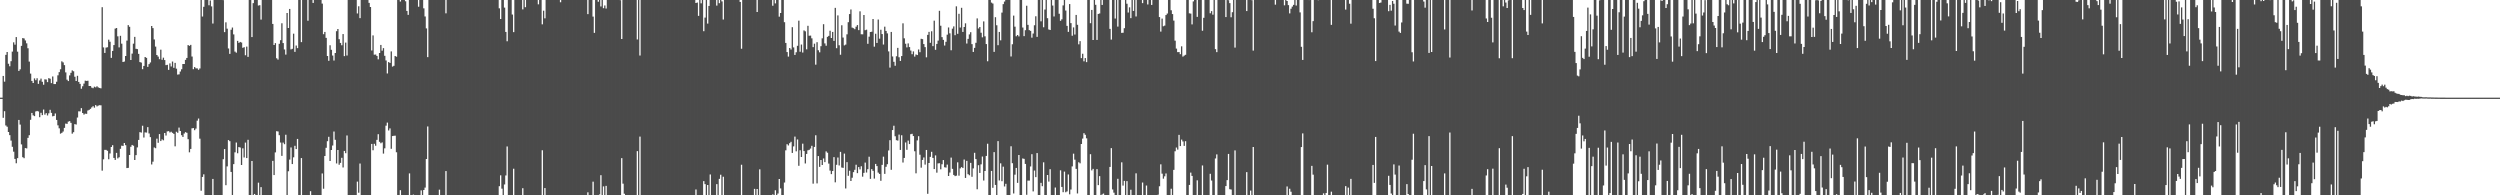 <?xml version="1.0" encoding="UTF-8"?>
<svg xmlns="http://www.w3.org/2000/svg" width="1920" height="150">
  <path d="M0 75.000h1v1.000H0zM1 75.000h1v1.000H1zM2 58.321h1v32.144H2zM3 62.700h1v22.698H3zM4 42.142h1v54.199H4zM5 39.915h1v57.420H5zM6 48.969h1v52.419H6zM7 50.871h1v52.934H7zM8 47.021h1v60.954H8zM9 39.647h1v73.116H9zM10 32.499h1v83.977H10zM11 34.312h1v87.744H11zM12 28.445h1v96.954H12zM13 39.702h1v81.720H13zM14 54.462h1v37.635H14zM15 53.252h1v42.423H15zM16 35.229h1v75.682H16zM17 29.233h1v91.514H17zM18 29.530h1v91.965H18zM19 31.080h1v82.615H19zM20 33.289h1v80.667H20zM21 37.045h1v68.827H21zM22 47.314h1v56.522H22zM23 56.550h1v35.468H23zM24 62.180h1v24.534H24zM25 63.744h1v24.829H25zM26 60.205h1v28.967H26zM27 61.610h1v23.998H27zM28 60.127h1v25.092H28zM29 64.405h1v21.210H29zM30 61.807h1v28.205H30zM31 60.377h1v26.271H31zM32 62.801h1v25.614H32zM33 65.092h1v19.016H33zM34 60.924h1v27.136H34zM35 61.059h1v25.816H35zM36 63.103h1v25.550H36zM37 60.027h1v26.990H37zM38 60.484h1v23.820H38zM39 63.837h1v22.861H39zM40 58.727h1v30.613H40zM41 64.538h1v24.495H41zM42 64.570h1v22.559H42zM43 62.787h1v29.299H43zM44 57.875h1v38.374H44zM45 55.421h1v43.163H45zM46 53.194h1v49.466H46zM47 47.099h1v54.934H47zM48 47.935h1v53.073H48zM49 50.027h1v48.193H49zM50 55.577h1v39.326H50zM51 61.160h1v33.959H51zM52 62.238h1v31.146H52zM53 57.916h1v35.099H53zM54 55.932h1v38.420H54zM55 54.057h1v48.596H55zM56 54.753h1v46.779H56zM57 58.955h1v36.374H57zM58 62.212h1v33.405H58zM59 58.216h1v32.050H59zM60 62.924h1v22.584H60zM61 64.403h1v21.167H61zM62 68.170h1v14.877H62zM63 66.273h1v20.506H63zM64 64.201h1v23.797H64zM65 61.963h1v25.328H65zM66 62.151h1v25.307H66zM67 61.981h1v22.909H67zM68 66.062h1v18.304H68zM69 66.042h1v17.548H69zM70 67.282h1v15.193H70zM71 67.722h1v13.815H71zM72 66.586h1v16.102H72zM73 67.092h1v13.612H73zM74 66.266h1v15.452H74zM75 67.147h1v13.969H75zM76 67.532h1v13.245H76zM77 67.841h1v13.060H77zM78 5.507h1v125.576H78zM79 36.392h1v85.989H79zM80 40.638h1v74.467H80zM81 36.571h1v78.518H81zM82 36.305h1v79.530H82zM83 30.466h1v91.850H83zM84 32.062h1v85.812H84zM85 44.449h1v68.472H85zM86 39.127h1v72.372H86zM87 34.612h1v86.659H87zM88 21.980h1v100.873H88zM89 21.508h1v95.876H89zM90 27.917h1v93.711H90zM91 36.422h1v84.380H91zM92 27.475h1v86.792H92zM93 33.522h1v78.339H93zM94 47.630h1v64.449H94zM95 47.271h1v62.533H95zM96 42.989h1v68.541H96zM97 31.167h1v97.904H97zM98 19.311h1v109.630H98zM99 20.565h1v98.474H99zM100 46.078h1v66.648H100zM101 41.151h1v70.141H101zM102 33.520h1v78.385H102zM103 28.308h1v94.563H103zM104 37.493h1v81.651H104zM105 37.736h1v75.483H105zM106 41.370h1v66.115H106zM107 47.658h1v53.844H107zM108 48.093h1v53.748H108zM109 53.126h1v43.446H109zM110 50.617h1v55.025H110zM111 43.783h1v57.877H111zM112 44.449h1v57.376H112zM113 51.368h1v46.291H113zM114 49.276h1v53.201H114zM115 47.962h1v57.339H115zM116 19.984h1v106.304H116zM117 21.616h1v102.523H117zM118 30.309h1v82.947H118zM119 35.786h1v78.044H119zM120 42.254h1v64.233H120zM121 43.446h1v66.234H121zM122 45.465h1v57.479H122zM123 38.143h1v70.216H123zM124 45.937h1v61.109H124zM125 44.300h1v63.460H125zM126 46.156h1v55.994H126zM127 50.031h1v54.034H127zM128 49.789h1v51.137H128zM129 53.671h1v47.031H129zM130 48.667h1v53.057H130zM131 51.029h1v50.155H131zM132 47.239h1v54.797H132zM133 52.052h1v50.752H133zM134 48.273h1v64.087H134zM135 52.725h1v48.425H135zM136 57.305h1v44.678H136zM137 57.108h1v40.908H137zM138 54.943h1v45.662H138zM139 53.201h1v50.624H139zM140 49.162h1v56.017H140zM141 49.141h1v53.412H141zM142 45.994h1v55.506H142zM143 44.499h1v57.509H143zM144 34.614h1v72.311H144zM145 35.229h1v81.743H145zM146 34.460h1v79.935H146zM147 43.396h1v55.165H147zM148 53.160h1v45.195H148zM149 51.489h1v48.486H149zM150 52.501h1v46.252H150zM151 52.522h1v40.144H151zM152 53.629h1v37.420H152zM153 52.599h1v53.899H153zM154 0.000h1v146.507H154zM155 12.701h1v123.205H155zM156 5.223h1v128.684H156zM157 0.000h1v149.998H157zM158 0.000h1v149.998H158zM159 0.000h1v149.998H159zM160 4.033h1v145.965H160zM161 0.348h1v149.650H161zM162 4.930h1v145.068H162zM163 18.098h1v119.298H163zM164 0.000h1v149.998H164zM165 0.000h1v149.998H165zM166 0.000h1v149.998H166zM167 0.000h1v149.998H167zM168 0.000h1v149.998H168zM169 0.000h1v149.998H169zM170 0.000h1v149.998H170zM171 0.080h1v122.173H171zM172 24.696h1v89.779H172zM173 17.173h1v125.084H173zM174 22.014h1v105.757H174zM175 37.241h1v70.322H175zM176 41.348h1v67.108H176zM177 22.822h1v109.216H177zM178 21.167h1v128.831H178zM179 26.427h1v99.619H179zM180 39.610h1v77.380H180zM181 40.448h1v69.031H181zM182 31.371h1v86.353H182zM183 32.899h1v80.070H183zM184 32.192h1v81.123H184zM185 32.682h1v94.061H185zM186 36.731h1v77.163H186zM187 36.266h1v84.675H187zM188 42.464h1v67.051H188zM189 35.772h1v85.632H189zM190 43.664h1v63.680H190zM191 0.000h1v149.998H191zM192 0.000h1v149.998H192zM193 28.477h1v95.151H193zM194 2.428h1v147.569H194zM195 0.000h1v148.947H195zM196 0.000h1v149.998H196zM197 0.000h1v149.998H197zM198 4.271h1v136.002H198zM199 4.003h1v145.995H199zM200 15.044h1v128.680H200zM201 0.000h1v149.998H201zM202 0.000h1v149.998H202zM203 0.000h1v149.998H203zM204 0.000h1v149.998H204zM205 0.000h1v149.998H205zM206 0.000h1v149.998H206zM207 0.000h1v149.998H207zM208 0.000h1v149.998H208zM209 18.391h1v105.137H209zM210 34.561h1v99.911H210zM211 33.128h1v83.933H211zM212 44.758h1v56.017H212zM213 45.786h1v55.190H213zM214 33.625h1v70.205H214zM215 30.890h1v78.582H215zM216 17.844h1v101.878H216zM217 33.053h1v76.467H217zM218 37.992h1v72.741H218zM219 41.924h1v61.530H219zM220 9.959h1v140.039H220zM221 21.487h1v110.053H221zM222 6.862h1v115.695H222zM223 37.958h1v75.291H223zM224 37.470h1v88.554H224zM225 25.873h1v94.947H225zM226 39.846h1v72.116H226zM227 34.957h1v79.502H227zM228 36.980h1v69.701H228zM229 0.000h1v149.998H229zM230 0.000h1v149.998H230zM231 32.346h1v89.028H231zM232 0.000h1v149.998H232zM233 0.000h1v149.998H233zM234 0.000h1v149.998H234zM235 0.000h1v149.998H235zM236 15.914h1v134.084H236zM237 0.000h1v149.998H237zM238 0.000h1v146.860H238zM239 0.000h1v149.998H239zM240 2.254h1v147.743H240zM241 0.000h1v149.998H241zM242 0.000h1v149.998H242zM243 0.000h1v149.998H243zM244 0.000h1v149.998H244zM245 0.000h1v149.998H245zM246 0.000h1v149.998H246zM247 2.753h1v130.456H247zM248 26.255h1v118.682H248zM249 24.534h1v95.258H249zM250 29.105h1v84.421H250zM251 42.991h1v65.449H251zM252 46.680h1v58.358H252zM253 34.753h1v88.875H253zM254 38.264h1v76.934H254zM255 42.648h1v69.131H255zM256 46.484h1v54.540H256zM257 40.718h1v66.662H257zM258 23.962h1v101.578H258zM259 22.295h1v92.885H259zM260 30.093h1v96.403H260zM261 32.950h1v92.111H261zM262 34.744h1v86.428H262zM263 26.166h1v102.470H263zM264 43.124h1v72.803H264zM265 32.726h1v84.956H265zM266 42.641h1v61.411H266zM267 0.000h1v149.998H267zM268 0.000h1v149.998H268zM269 0.000h1v149.998H269zM270 0.000h1v149.998H270zM271 0.000h1v149.998H271zM272 0.000h1v149.998H272zM273 0.000h1v149.998H273zM274 10.339h1v129.140H274zM275 4.823h1v143.204H275zM276 13.934h1v111.662H276zM277 0.000h1v149.998H277zM278 0.000h1v149.998H278zM279 0.000h1v149.998H279zM280 0.000h1v149.998H280zM281 0.000h1v149.998H281zM282 0.000h1v149.998H282zM283 2.195h1v147.803H283zM284 5.379h1v144.619H284zM285 38.734h1v71.809H285zM286 27.200h1v88.186H286zM287 41.965h1v68.461H287zM288 41.888h1v70.054H288zM289 42.950h1v64.476H289zM290 45.591h1v57.486H290zM291 40.684h1v68.214H291zM292 34.531h1v75.508H292zM293 38.931h1v70.448H293zM294 36.946h1v81.001H294zM295 42.863h1v71.036H295zM296 46.433h1v50.068H296zM297 56.415h1v37.738H297zM298 47.685h1v52.501H298zM299 48.356h1v50.256H299zM300 39.462h1v74.837H300zM301 51.132h1v53.343H301zM302 50.544h1v53.753H302zM303 43.007h1v61.196H303zM304 43.554h1v73.368H304zM305 0.000h1v149.998H305zM306 0.000h1v149.998H306zM307 1.179h1v144.882H307zM308 0.000h1v149.998H308zM309 0.000h1v149.998H309zM310 0.000h1v149.998H310zM311 0.961h1v149.036H311zM312 8.393h1v141.605H312zM313 11.396h1v138.602H313zM314 0.000h1v133.161H314zM315 0.000h1v149.998H315zM316 0.000h1v149.998H316zM317 0.000h1v149.458H317zM318 0.000h1v149.998H318zM319 0.000h1v149.998H319zM320 0.000h1v149.998H320zM321 5.196h1v144.802H321zM322 0.000h1v149.998H322zM323 0.000h1v146.217H323zM324 0.000h1v149.998H324zM325 6.402h1v139.499H325zM326 12.659h1v131.394H326zM327 21.817h1v100.312H327zM328 43.886h1v53.252H328zM329 0.000h1v149.998H329zM330 0.000h1v149.998H330zM331 0.000h1v149.998H331zM332 0.000h1v149.998H332zM333 0.000h1v149.998H333zM334 0.000h1v149.998H334zM335 0.000h1v149.998H335zM336 0.000h1v149.998H336zM337 0.000h1v145.674H337zM338 0.000h1v149.998H338zM339 0.000h1v149.998H339zM340 0.000h1v149.998H340zM341 0.000h1v149.998H341zM342 10.224h1v121.168H342zM343 0.000h1v149.998H343zM344 0.000h1v149.998H344zM345 0.000h1v149.998H345zM346 0.000h1v149.998H346zM347 0.000h1v149.998H347zM348 0.000h1v149.998H348zM349 0.000h1v149.998H349zM350 0.000h1v149.998H350zM351 0.000h1v149.998H351zM352 0.000h1v149.998H352zM353 0.000h1v149.998H353zM354 0.000h1v149.998H354zM355 0.000h1v149.998H355zM356 0.000h1v149.998H356zM357 0.000h1v149.998H357zM358 0.000h1v149.998H358zM359 0.000h1v149.998H359zM360 0.000h1v149.998H360zM361 0.000h1v149.998H361zM362 0.000h1v149.998H362zM363 0.000h1v149.998H363zM364 0.000h1v149.998H364zM365 0.000h1v149.998H365zM366 0.000h1v149.998H366zM367 0.000h1v149.998H367zM368 0.000h1v149.998H368zM369 0.000h1v149.998H369zM370 0.000h1v149.998H370zM371 0.000h1v149.998H371zM372 0.000h1v149.998H372zM373 0.000h1v149.998H373zM374 0.000h1v149.998H374zM375 0.000h1v149.998H375zM376 0.000h1v149.998H376zM377 0.000h1v149.998H377zM378 0.000h1v149.998H378zM379 0.000h1v149.998H379zM380 0.000h1v149.998H380zM381 0.000h1v149.998H381zM382 0.000h1v149.998H382zM383 6.404h1v136.613H383zM384 14.568h1v120.110H384zM385 0.000h1v144.917H385zM386 0.000h1v149.998H386zM387 5.857h1v135.789H387zM388 24.538h1v110.218H388zM389 31.675h1v80.820H389zM390 0.000h1v149.998H390zM391 0.000h1v149.998H391zM392 0.000h1v149.998H392zM393 11.158h1v138.840H393zM394 24.662h1v104.949H394zM395 0.000h1v149.998H395zM396 0.000h1v149.998H396zM397 0.000h1v149.998H397zM398 0.000h1v149.998H398zM399 0.000h1v149.998H399zM400 0.000h1v149.998H400zM401 7.210h1v137.350H401zM402 0.000h1v149.998H402zM403 5.548h1v144.450H403zM404 0.000h1v149.998H404zM405 0.000h1v149.998H405zM406 0.000h1v149.998H406zM407 0.000h1v149.998H407zM408 0.000h1v149.998H408zM409 0.000h1v149.998H409zM410 0.000h1v149.998H410zM411 0.000h1v149.998H411zM412 0.000h1v149.998H412zM413 3.339h1v146.658H413zM414 0.000h1v149.998H414zM415 0.000h1v149.998H415zM416 18.711h1v96.677H416zM417 8.171h1v141.827H417zM418 14.060h1v130.357H418zM419 0.000h1v149.998H419zM420 0.000h1v149.998H420zM421 0.000h1v149.998H421zM422 0.000h1v149.998H422zM423 0.000h1v149.998H423zM424 0.000h1v149.998H424zM425 0.000h1v149.998H425zM426 0.000h1v149.998H426zM427 0.000h1v149.998H427zM428 0.000h1v149.998H428zM429 0.000h1v149.998H429zM430 1.765h1v148.233H430zM431 0.000h1v149.998H431zM432 0.000h1v149.998H432zM433 0.000h1v149.998H433zM434 0.000h1v149.998H434zM435 0.000h1v149.998H435zM436 0.000h1v149.998H436zM437 0.000h1v149.998H437zM438 0.000h1v149.998H438zM439 0.000h1v149.998H439zM440 0.000h1v149.998H440zM441 0.000h1v149.998H441zM442 0.000h1v149.998H442zM443 0.000h1v149.998H443zM444 0.000h1v149.998H444zM445 0.000h1v149.998H445zM446 0.000h1v149.998H446zM447 0.000h1v149.998H447zM448 0.000h1v149.998H448zM449 0.000h1v149.998H449zM450 0.000h1v149.998H450zM451 10.854h1v136.837H451zM452 0.000h1v149.998H452zM453 0.000h1v149.998H453zM454 0.000h1v149.998H454zM455 12.758h1v126.764H455zM456 25.223h1v124.775H456zM457 0.000h1v149.998H457zM458 0.000h1v149.998H458zM459 1.330h1v148.668H459zM460 0.000h1v149.327H460zM461 4.951h1v129.593H461zM462 0.000h1v149.998H462zM463 6.301h1v136.874H463zM464 4.205h1v145.793H464zM465 6.569h1v136.155H465zM466 0.000h1v149.998H466zM467 0.000h1v149.998H467zM468 0.000h1v149.998H468zM469 0.000h1v149.998H469zM470 0.000h1v149.998H470zM471 0.000h1v149.998H471zM472 0.000h1v149.998H472zM473 0.000h1v149.998H473zM474 0.000h1v149.998H474zM475 0.000h1v149.998H475zM476 0.172h1v149.826H476zM477 29.949h1v91.505H477zM478 0.000h1v141.048H478zM479 0.000h1v148.773H479zM480 0.000h1v149.998H480zM481 0.000h1v149.998H481zM482 0.000h1v149.998H482zM483 0.000h1v149.998H483zM484 0.000h1v149.998H484zM485 0.000h1v149.998H485zM486 0.000h1v149.998H486zM487 0.000h1v149.998H487zM488 0.000h1v149.998H488zM489 30.293h1v85.753H489zM490 0.000h1v149.998H490zM491 42.641h1v62.258H491zM492 0.000h1v149.998H492zM493 0.000h1v149.998H493zM494 0.000h1v149.998H494zM495 0.000h1v149.998H495zM496 0.000h1v149.998H496zM497 0.000h1v149.998H497zM498 0.000h1v149.998H498zM499 0.000h1v149.998H499zM500 0.000h1v149.998H500zM501 0.000h1v149.998H501zM502 0.000h1v149.998H502zM503 0.000h1v149.998H503zM504 0.000h1v149.998H504zM505 0.000h1v149.998H505zM506 0.000h1v149.998H506zM507 0.000h1v149.998H507zM508 0.000h1v149.998H508zM509 0.000h1v149.998H509zM510 0.000h1v149.998H510zM511 0.000h1v149.998H511zM512 0.000h1v149.998H512zM513 0.000h1v149.998H513zM514 0.000h1v149.998H514zM515 0.000h1v149.998H515zM516 0.000h1v149.998H516zM517 0.000h1v149.998H517zM518 0.000h1v149.998H518zM519 0.000h1v149.998H519zM520 0.000h1v149.998H520zM521 0.000h1v149.998H521zM522 0.000h1v149.998H522zM523 0.000h1v149.998H523zM524 0.000h1v149.998H524zM525 0.000h1v149.998H525zM526 0.000h1v149.998H526zM527 0.000h1v149.998H527zM528 0.000h1v149.998H528zM529 0.000h1v149.998H529zM530 0.000h1v149.998H530zM531 0.000h1v149.998H531zM532 0.000h1v149.998H532zM533 0.000h1v149.998H533zM534 2.282h1v143.223H534zM535 1.927h1v148.071H535zM536 12.186h1v137.812H536zM537 0.000h1v149.998H537zM538 2.536h1v147.462H538zM539 0.000h1v149.998H539zM540 23.939h1v115.166H540zM541 13.529h1v127.881H541zM542 0.000h1v149.998H542zM543 18.111h1v123.944H543zM544 4.573h1v145.425H544zM545 0.000h1v134.013H545zM546 0.000h1v149.998H546zM547 0.000h1v149.998H547zM548 0.000h1v149.998H548zM549 0.000h1v149.998H549zM550 4.314h1v137.109H550zM551 0.000h1v149.998H551zM552 2.470h1v134.908H552zM553 0.000h1v134.209H553zM554 1.060h1v148.938H554zM555 15.015h1v120.692H555zM556 0.000h1v149.998H556zM557 0.000h1v149.998H557zM558 0.000h1v149.998H558zM559 0.000h1v149.998H559zM560 0.000h1v149.998H560zM561 0.000h1v149.998H561zM562 0.000h1v149.998H562zM563 0.000h1v149.998H563zM564 0.000h1v149.998H564zM565 0.000h1v149.998H565zM566 0.000h1v149.998H566zM567 0.000h1v149.998H567zM568 1.460h1v148.537H568zM569 37.418h1v89.117H569zM570 0.000h1v149.998H570zM571 0.000h1v149.998H571zM572 0.000h1v149.998H572zM573 0.000h1v149.998H573zM574 0.000h1v149.998H574zM575 0.000h1v149.998H575zM576 0.000h1v149.998H576zM577 0.000h1v149.998H577zM578 0.000h1v149.998H578zM579 0.000h1v145.063H579zM580 0.000h1v149.998H580zM581 9.229h1v135.931H581zM582 0.000h1v149.998H582zM583 0.000h1v130.051H583zM584 0.000h1v149.998H584zM585 0.000h1v149.998H585zM586 0.000h1v149.998H586zM587 0.000h1v149.998H587zM588 0.000h1v149.998H588zM589 0.000h1v149.998H589zM590 0.000h1v149.998H590zM591 0.000h1v149.998H591zM592 0.000h1v149.998H592zM593 4.422h1v144.889H593zM594 0.000h1v149.998H594zM595 2.589h1v143.546H595zM596 0.000h1v149.799H596zM597 0.000h1v148.643H597zM598 12.792h1v124.690H598zM599 9.988h1v134.720H599zM600 0.000h1v149.998H600zM601 0.000h1v149.998H601zM602 17.068h1v123.127H602zM603 32.996h1v82.478H603zM604 39.977h1v70.770H604zM605 43.453h1v68.289H605zM606 36.839h1v73.151H606zM607 38.015h1v70.905H607zM608 20.901h1v96.572H608zM609 36.385h1v76.073H609zM610 42.171h1v62.748H610zM611 40.116h1v76.089H611zM612 35.163h1v71.954H612zM613 15.864h1v111.488H613zM614 39.713h1v75.714H614zM615 34.206h1v86.378H615zM616 40.354h1v69.997H616zM617 23.369h1v92.654H617zM618 24.049h1v101.518H618zM619 37.901h1v80.331H619zM620 19.821h1v95.638H620zM621 27.448h1v87.614H621zM622 27.328h1v86.723H622zM623 29.427h1v82.523H623zM624 36.205h1v104.832H624zM625 33.559h1v79.282H625zM626 49.672h1v54.231H626zM627 32.433h1v108.430H627zM628 38.580h1v81.255H628zM629 40.194h1v87.936H629zM630 35.477h1v87.378H630zM631 29.436h1v97.286H631zM632 18.606h1v103.086H632zM633 33.305h1v91.203H633zM634 35.136h1v81.118H634zM635 28.333h1v88.953H635zM636 27.539h1v98.110H636zM637 23.625h1v107.375H637zM638 29.192h1v104.542H638zM639 24.527h1v106.819H639zM640 31.377h1v89.305H640zM641 6.036h1v134.006H641zM642 37.033h1v89.550H642zM643 11.806h1v109.190H643zM644 34.774h1v92.322H644zM645 42.011h1v74.602H645zM646 19.409h1v109.241H646zM647 28.805h1v100.138H647zM648 34.852h1v83.137H648zM649 34.268h1v110.449H649zM650 26.360h1v98.163H650zM651 17.061h1v117.963H651zM652 10.808h1v120.298H652zM653 7.294h1v131.692H653zM654 21.194h1v115.308H654zM655 21.645h1v110.559H655zM656 22.408h1v108.014H656zM657 20.494h1v106.000H657zM658 19.270h1v113.686H658zM659 23.140h1v105.167H659zM660 8.679h1v121.442H660zM661 26.321h1v101.372H661zM662 26.356h1v109.314H662zM663 11.520h1v121.257H663zM664 23.186h1v101.706H664zM665 22.776h1v109.744H665zM666 33.646h1v96.318H666zM667 28.157h1v92.189H667zM668 24.580h1v112.788H668zM669 24.355h1v105.542H669zM670 14.573h1v116.677H670zM671 35.841h1v101.317H671zM672 25.919h1v99.964H672zM673 32.980h1v94.585H673zM674 14.985h1v117.565H674zM675 29.707h1v103.883H675zM676 22.820h1v116.011H676zM677 26.157h1v100.461H677zM678 34.177h1v86.147H678zM679 20.494h1v113.031H679zM680 23.749h1v104.347H680zM681 25.644h1v100.438H681zM682 39.491h1v76.055H682zM683 51.920h1v55.765H683zM684 24.509h1v105.878H684zM685 43.364h1v56.548H685zM686 47.488h1v49.079H686zM687 50.473h1v54.190H687zM688 43.229h1v64.467H688zM689 36.754h1v71.223H689zM690 43.991h1v59.377H690zM691 46.806h1v68.340H691zM692 43.046h1v60.816H692zM693 17.908h1v106.934H693zM694 29.423h1v91.846H694zM695 33.566h1v75.826H695zM696 36.404h1v78.625H696zM697 33.330h1v74.659H697zM698 36.170h1v74.462H698zM699 38.811h1v64.247H699zM700 41.618h1v61.146H700zM701 39.468h1v65.012H701zM702 43.449h1v72.711H702zM703 41.837h1v91.294H703zM704 42.268h1v65.547H704zM705 37.981h1v66.644H705zM706 40.105h1v78.717H706zM707 29.805h1v98.946H707zM708 30.059h1v92.752H708zM709 33.840h1v87.090H709zM710 36.214h1v90.186H710zM711 44.032h1v71.143H711zM712 26.770h1v122.079H712zM713 24.490h1v100.690H713zM714 32.895h1v87.602H714zM715 23.991h1v92.590H715zM716 35.422h1v85.867H716zM717 15.855h1v113.976H717zM718 38.253h1v81.084H718zM719 33.726h1v98.866H719zM720 31.192h1v94.281H720zM721 8.292h1v117.064H721zM722 19.766h1v110.264H722zM723 28.539h1v97.598H723zM724 30.597h1v92.333H724zM725 34.969h1v93.505H725zM726 32.108h1v96.618H726zM727 26.608h1v99.818H727zM728 21.098h1v114.086H728zM729 25.598h1v106.920H729zM730 38.617h1v82.446H730zM731 22.016h1v107.648H731zM732 20.281h1v114.050H732zM733 27.036h1v108.254H733zM734 4.861h1v130.069H734zM735 25.951h1v98.744H735zM736 10.595h1v124.340H736zM737 21.146h1v108.204H737zM738 5.994h1v122.292H738zM739 24.534h1v104.537H739zM740 20.757h1v101.786H740zM741 17.944h1v118.694H741zM742 33.433h1v90.097H742zM743 29.860h1v103.938H743zM744 26.427h1v108.197H744zM745 24.706h1v100.353H745zM746 33.893h1v101.866H746zM747 39.910h1v89.408H747zM748 36.784h1v80.548H748zM749 32.872h1v89.305H749zM750 14.143h1v131.193H750zM751 21.879h1v104.986H751zM752 20.739h1v112.099H752zM753 25.156h1v101.077H753zM754 28.695h1v91.505H754zM755 16.450h1v122.214H755zM756 27.919h1v103.386H756zM757 33.842h1v85.899H757zM758 47.042h1v63.325H758zM759 0.000h1v149.998H759zM760 0.000h1v149.998H760zM761 2.000h1v129.256H761zM762 2.703h1v141.504H762zM763 39.816h1v77.028H763zM764 13.223h1v128.824H764zM765 19.411h1v130.586H765zM766 34.694h1v73.705H766zM767 24.532h1v114.068H767zM768 30.979h1v94.455H768zM769 9.700h1v129.465H769zM770 3.172h1v124.823H770zM771 1.195h1v142.012H771zM772 0.000h1v141.172H772zM773 0.000h1v149.899H773zM774 0.000h1v149.998H774zM775 0.000h1v149.998H775zM776 43.343h1v68.974H776zM777 33.991h1v91.358H777zM778 11.968h1v136.615H778zM779 20.478h1v113.681H779zM780 27.873h1v101.111H780zM781 26.891h1v113.567H781zM782 27.930h1v91.113H782zM783 0.000h1v149.998H783zM784 0.000h1v149.998H784zM785 21.169h1v100.543H785zM786 27.729h1v94.274H786zM787 23.215h1v102.708H787zM788 4.420h1v145.196H788zM789 19.089h1v119.632H789zM790 23.158h1v115.567H790zM791 23.712h1v104.144H791zM792 28.935h1v89.502H792zM793 25.735h1v121.239H793zM794 19.398h1v111.573H794zM795 12.481h1v123.580H795zM796 28.322h1v89.225H796zM797 0.000h1v149.998H797zM798 0.000h1v149.998H798zM799 16.390h1v124.075H799zM800 0.000h1v142.980H800zM801 20.938h1v103.734H801zM802 7.324h1v142.673H802zM803 0.000h1v149.998H803zM804 13.982h1v120.396H804zM805 22.650h1v116.801H805zM806 23.053h1v106.870H806zM807 0.000h1v149.998H807zM808 4.227h1v145.770H808zM809 12.637h1v137.361H809zM810 0.000h1v144.049H810zM811 0.000h1v149.998H811zM812 0.000h1v149.998H812zM813 10.567h1v139.430H813zM814 15.971h1v114.853H814zM815 14.845h1v128.721H815zM816 4.138h1v143.493H816zM817 0.000h1v131.776H817zM818 8.082h1v139.577H818zM819 19.842h1v127.164H819zM820 24.461h1v109.550H820zM821 3.120h1v146.114H821zM822 17.761h1v127.810H822zM823 27.427h1v100.383H823zM824 21.021h1v96.996H824zM825 26.505h1v96.135H825zM826 11.492h1v118.174H826zM827 19.032h1v129.561H827zM828 34.023h1v90.594H828zM829 31.570h1v93.890H829zM830 44.666h1v65.939H830zM831 41.293h1v65.165H831zM832 47.095h1v55.199H832zM833 44.593h1v58.935H833zM834 47.740h1v58.486H834zM835 0.000h1v149.998H835zM836 0.000h1v149.998H836zM837 17.828h1v100.605H837zM838 7.631h1v123.253H838zM839 30.721h1v98.971H839zM840 0.000h1v149.998H840zM841 3.703h1v146.294H841zM842 30.684h1v99.207H842zM843 10.682h1v131.499H843zM844 10.327h1v124.926H844zM845 0.000h1v149.998H845zM846 3.786h1v145.564H846zM847 0.000h1v148.624H847zM848 0.000h1v149.998H848zM849 0.000h1v149.998H849zM850 0.000h1v149.998H850zM851 0.000h1v149.998H851zM852 22.158h1v106.064H852zM853 30.430h1v83.345H853zM854 0.000h1v145.498H854zM855 0.000h1v147.970H855zM856 14.239h1v135.759H856zM857 0.000h1v149.998H857zM858 20.409h1v116.933H858zM859 0.000h1v149.998H859zM860 0.000h1v149.998H860zM861 25.230h1v99.454H861zM862 25.156h1v117.382H862zM863 21.671h1v117.213H863zM864 0.000h1v149.998H864zM865 2.875h1v136.228H865zM866 9.611h1v140.387H866zM867 5.630h1v144.367H867zM868 13.927h1v131.781H868zM869 0.000h1v149.998H869zM870 8.418h1v141.579H870zM871 0.000h1v149.998H871zM872 12.646h1v120.463H872zM873 0.000h1v149.998H873zM874 0.000h1v149.998H874zM875 0.000h1v149.998H875zM876 0.000h1v149.998H876zM877 2.390h1v137.769H877zM878 0.000h1v149.998H878zM879 0.000h1v149.998H879zM880 0.000h1v142.484H880zM881 3.408h1v146.590H881zM882 0.000h1v149.998H882zM883 0.000h1v149.998H883zM884 3.799h1v146.198H884zM885 0.000h1v149.998H885zM886 0.000h1v149.998H886zM887 0.000h1v149.998H887zM888 0.000h1v149.998H888zM889 0.000h1v149.522H889zM890 13.120h1v129.918H890zM891 24.284h1v101.903H891zM892 14.264h1v119.106H892zM893 20.192h1v117.027H893zM894 19.654h1v115.766H894zM895 11.570h1v121.637H895zM896 10.371h1v139.627H896zM897 0.000h1v149.998H897zM898 0.000h1v149.998H898zM899 7.871h1v137.086H899zM900 10.808h1v139.190H900zM901 15.800h1v114.679H901zM902 31.236h1v84.959H902zM903 37.342h1v75.980H903zM904 40.063h1v74.842H904zM905 40.006h1v63.567H905zM906 41.640h1v70.528H906zM907 35.564h1v71.629H907zM908 43.467h1v65.188H908zM909 42.702h1v69.310H909zM910 42.073h1v66.371H910zM911 0.000h1v149.998H911zM912 0.000h1v149.998H912zM913 10.231h1v131.818H913zM914 10.432h1v122.115H914zM915 18.734h1v116.405H915zM916 1.096h1v148.901H916zM917 0.000h1v149.998H917zM918 0.000h1v149.998H918zM919 12.952h1v125.562H919zM920 0.000h1v149.998H920zM921 0.000h1v149.998H921zM922 0.000h1v149.998H922zM923 23.614h1v103.464H923zM924 13.694h1v136.304H924zM925 0.000h1v149.998H925zM926 0.000h1v149.998H926zM927 0.000h1v149.998H927zM928 0.000h1v149.998H928zM929 10.197h1v123.276H929zM930 8.551h1v130.096H930zM931 11.247h1v138.750H931zM932 0.000h1v149.998H932zM933 37.715h1v83.997H933zM934 40.022h1v78.545H934zM935 0.000h1v149.998H935zM936 0.000h1v149.998H936zM937 0.000h1v149.998H937zM938 0.000h1v149.998H938zM939 0.000h1v149.998H939zM940 0.000h1v149.998H940zM941 13.106h1v129.778H941zM942 0.000h1v138.361H942zM943 0.140h1v118.071H943zM944 2.387h1v142.939H944zM945 13.245h1v132.312H945zM946 9.357h1v140.641H946zM947 0.000h1v149.998H947zM948 36.536h1v78.987H948zM949 0.000h1v149.998H949zM950 0.000h1v149.998H950zM951 0.000h1v149.998H951zM952 0.000h1v149.998H952zM953 0.000h1v149.998H953zM954 0.000h1v149.998H954zM955 0.000h1v149.998H955zM956 0.000h1v149.998H956zM957 8.475h1v123.729H957zM958 0.000h1v149.998H958zM959 0.000h1v149.998H959zM960 0.000h1v146.395H960zM961 0.174h1v149.824H961zM962 38.855h1v74.052H962zM963 0.000h1v149.998H963zM964 0.000h1v149.998H964zM965 0.000h1v149.998H965zM966 0.000h1v149.998H966zM967 0.000h1v149.998H967zM968 0.000h1v149.998H968zM969 0.000h1v149.998H969zM970 0.000h1v149.998H970zM971 0.000h1v149.998H971zM972 0.000h1v149.998H972zM973 0.000h1v149.998H973zM974 0.000h1v149.998H974zM975 0.000h1v149.998H975zM976 0.000h1v149.998H976zM977 0.000h1v149.998H977zM978 0.000h1v149.998H978zM979 3.577h1v146.420H979zM980 0.000h1v149.998H980zM981 0.000h1v149.998H981zM982 0.000h1v149.998H982zM983 0.000h1v149.998H983zM984 0.000h1v149.998H984zM985 0.000h1v149.998H985zM986 4.076h1v145.921H986zM987 0.000h1v149.998H987zM988 0.790h1v142.399H988zM989 3.964h1v146.033H989zM990 10.277h1v134.660H990zM991 6.731h1v140.533H991zM992 5.049h1v144.949H992zM993 3.722h1v146.276H993zM994 0.000h1v149.998H994zM995 4.264h1v145.734H995zM996 0.000h1v149.998H996zM997 0.000h1v149.998H997zM998 9.517h1v140.456H998zM999 35.960h1v76.991H999zM1000 46.028h1v56.415H1000zM1001 0.000h1v149.998H1001zM1002 0.000h1v149.998H1002zM1003 0.000h1v149.998H1003zM1004 0.000h1v149.998H1004zM1005 0.034h1v149.963H1005zM1006 0.000h1v149.998H1006zM1007 24.763h1v102.631H1007zM1008 16.241h1v117.904H1008zM1009 0.000h1v149.998H1009zM1010 0.000h1v149.998H1010zM1011 0.000h1v149.998H1011zM1012 0.153h1v149.844H1012zM1013 0.000h1v149.998H1013zM1014 0.000h1v149.998H1014zM1015 0.000h1v149.998H1015zM1016 0.000h1v148.455H1016zM1017 0.000h1v149.998H1017zM1018 0.000h1v148.242H1018zM1019 0.000h1v126.480H1019zM1020 0.000h1v149.998H1020zM1021 0.000h1v149.998H1021zM1022 19.098h1v128.117H1022zM1023 0.000h1v149.998H1023zM1024 0.000h1v149.998H1024zM1025 0.000h1v149.998H1025zM1026 0.000h1v149.998H1026zM1027 0.000h1v149.998H1027zM1028 0.000h1v149.998H1028zM1029 0.000h1v149.998H1029zM1030 0.000h1v149.998H1030zM1031 0.000h1v149.998H1031zM1032 0.000h1v149.998H1032zM1033 7.388h1v135.537H1033zM1034 0.000h1v149.998H1034zM1035 0.000h1v144.063H1035zM1036 2.845h1v147.153H1036zM1037 18.201h1v119.144H1037zM1038 0.000h1v149.998H1038zM1039 0.000h1v149.998H1039zM1040 0.000h1v149.998H1040zM1041 0.000h1v149.998H1041zM1042 0.000h1v149.998H1042zM1043 0.000h1v149.998H1043zM1044 0.000h1v149.998H1044zM1045 0.000h1v149.998H1045zM1046 0.000h1v149.998H1046zM1047 0.000h1v149.998H1047zM1048 0.000h1v149.998H1048zM1049 0.000h1v149.998H1049zM1050 0.000h1v149.998H1050zM1051 0.000h1v149.998H1051zM1052 0.000h1v149.998H1052zM1053 0.000h1v149.998H1053zM1054 6.688h1v119.968H1054zM1055 14.008h1v126.457H1055zM1056 46.907h1v58.234H1056zM1057 0.000h1v149.998H1057zM1058 0.000h1v149.998H1058zM1059 2.325h1v147.672H1059zM1060 1.939h1v148.059H1060zM1061 0.000h1v149.998H1061zM1062 0.000h1v149.998H1062zM1063 0.000h1v149.998H1063zM1064 0.000h1v149.998H1064zM1065 0.000h1v149.998H1065zM1066 8.583h1v126.448H1066zM1067 3.749h1v138.281H1067zM1068 8.192h1v140.430H1068zM1069 0.705h1v149.293H1069zM1070 2.870h1v123.386H1070zM1071 19.611h1v114.480H1071zM1072 0.000h1v149.998H1072zM1073 0.000h1v149.998H1073zM1074 24.271h1v102.839H1074zM1075 25.303h1v124.695H1075zM1076 17.262h1v132.735H1076zM1077 0.000h1v149.998H1077zM1078 0.000h1v149.998H1078zM1079 0.000h1v149.998H1079zM1080 2.792h1v138.604H1080zM1081 2.909h1v146.125H1081zM1082 0.000h1v149.998H1082zM1083 0.000h1v149.998H1083zM1084 40.130h1v82.567H1084zM1085 47.182h1v55.506H1085zM1086 0.000h1v149.998H1086zM1087 0.000h1v149.998H1087zM1088 0.000h1v149.998H1088zM1089 0.000h1v149.998H1089zM1090 0.000h1v149.998H1090zM1091 0.000h1v149.998H1091zM1092 0.000h1v149.998H1092zM1093 1.190h1v137.853H1093zM1094 5.880h1v120.918H1094zM1095 0.000h1v145.461H1095zM1096 0.000h1v149.998H1096zM1097 40.631h1v63.936H1097zM1098 0.000h1v149.998H1098zM1099 39.919h1v87.582H1099zM1100 0.000h1v149.998H1100zM1101 0.000h1v149.998H1101zM1102 0.000h1v149.998H1102zM1103 0.000h1v149.998H1103zM1104 0.000h1v149.998H1104zM1105 0.000h1v149.998H1105zM1106 0.000h1v149.998H1106zM1107 0.000h1v149.998H1107zM1108 0.000h1v149.998H1108zM1109 22.607h1v110.575H1109zM1110 0.000h1v149.998H1110zM1111 0.000h1v149.998H1111zM1112 0.000h1v149.998H1112zM1113 44.174h1v57.607H1113zM1114 0.000h1v149.998H1114zM1115 0.000h1v149.998H1115zM1116 0.000h1v149.998H1116zM1117 0.000h1v149.998H1117zM1118 0.000h1v149.998H1118zM1119 0.000h1v149.998H1119zM1120 0.000h1v149.998H1120zM1121 0.000h1v149.998H1121zM1122 0.000h1v149.998H1122zM1123 0.000h1v149.998H1123zM1124 0.000h1v149.998H1124zM1125 0.000h1v149.998H1125zM1126 0.000h1v149.998H1126zM1127 0.000h1v149.998H1127zM1128 0.000h1v149.998H1128zM1129 0.000h1v149.998H1129zM1130 8.034h1v137.034H1130zM1131 0.000h1v149.998H1131zM1132 0.000h1v149.998H1132zM1133 0.000h1v149.998H1133zM1134 0.000h1v149.998H1134zM1135 0.000h1v149.998H1135zM1136 0.000h1v149.998H1136zM1137 0.000h1v149.998H1137zM1138 0.000h1v149.998H1138zM1139 0.000h1v149.998H1139zM1140 0.000h1v149.998H1140zM1141 14.179h1v120.593H1141zM1142 16.887h1v113.079H1142zM1143 0.000h1v149.998H1143zM1144 0.000h1v149.998H1144zM1145 13.616h1v136.382H1145zM1146 32.579h1v96.975H1146zM1147 0.000h1v149.998H1147zM1148 0.000h1v149.998H1148zM1149 0.000h1v149.998H1149zM1150 0.000h1v149.998H1150zM1151 44.753h1v69.067H1151zM1152 0.000h1v149.998H1152zM1153 0.000h1v149.998H1153zM1154 4.873h1v145.125H1154zM1155 0.000h1v149.998H1155zM1156 1.948h1v139.835H1156zM1157 6.123h1v138.046H1157zM1158 0.231h1v149.767H1158zM1159 0.000h1v149.998H1159zM1160 0.000h1v149.998H1160zM1161 44.712h1v59.857H1161zM1162 0.000h1v149.998H1162zM1163 0.000h1v149.998H1163zM1164 0.000h1v149.998H1164zM1165 0.000h1v149.998H1165zM1166 0.000h1v149.998H1166zM1167 0.000h1v149.998H1167zM1168 0.000h1v149.998H1168zM1169 6.129h1v142.815H1169zM1170 7.732h1v121.882H1170zM1171 0.000h1v149.998H1171zM1172 24.273h1v111.166H1172zM1173 26.871h1v101.493H1173zM1174 0.000h1v149.998H1174zM1175 11.437h1v138.560H1175zM1176 0.000h1v149.998H1176zM1177 0.000h1v149.998H1177zM1178 0.000h1v149.998H1178zM1179 0.000h1v149.998H1179zM1180 0.000h1v149.998H1180zM1181 0.000h1v149.998H1181zM1182 0.000h1v149.998H1182zM1183 0.000h1v149.998H1183zM1184 17.986h1v112.383H1184zM1185 0.000h1v149.998H1185zM1186 0.000h1v149.998H1186zM1187 0.000h1v149.998H1187zM1188 0.000h1v149.998H1188zM1189 0.000h1v147.210H1189zM1190 0.000h1v149.998H1190zM1191 0.000h1v149.998H1191zM1192 0.000h1v149.998H1192zM1193 0.000h1v149.998H1193zM1194 0.000h1v149.998H1194zM1195 0.000h1v149.998H1195zM1196 0.000h1v149.998H1196zM1197 0.000h1v149.998H1197zM1198 0.000h1v149.998H1198zM1199 0.000h1v149.998H1199zM1200 0.000h1v149.998H1200zM1201 0.000h1v149.998H1201zM1202 0.000h1v149.998H1202zM1203 0.000h1v149.998H1203zM1204 0.000h1v149.998H1204zM1205 0.000h1v149.998H1205zM1206 0.000h1v149.998H1206zM1207 0.000h1v149.998H1207zM1208 12.994h1v112.695H1208zM1209 39.819h1v77.964H1209zM1210 48.454h1v54.353H1210zM1211 58.047h1v40.219H1211zM1212 58.601h1v30.283H1212zM1213 53.323h1v41.407H1213zM1214 27.793h1v86.346H1214zM1215 44.440h1v59.601H1215zM1216 45.376h1v63.176H1216zM1217 37.303h1v69.397H1217zM1218 23.769h1v126.228H1218zM1219 5.862h1v144.136H1219zM1220 43.563h1v69.981H1220zM1221 11.034h1v138.963H1221zM1222 35.639h1v91.962H1222zM1223 22.527h1v97.808H1223zM1224 0.000h1v149.998H1224zM1225 0.000h1v149.998H1225zM1226 12.046h1v137.952H1226zM1227 45.479h1v67.976H1227zM1228 0.268h1v149.730H1228zM1229 0.000h1v149.998H1229zM1230 0.000h1v149.998H1230zM1231 0.000h1v142.417H1231zM1232 49.715h1v50.498H1232zM1233 35.399h1v91.786H1233zM1234 38.194h1v75.135H1234zM1235 0.000h1v149.998H1235zM1236 0.000h1v148.260H1236zM1237 22.886h1v86.076H1237zM1238 6.894h1v143.104H1238zM1239 0.000h1v149.998H1239zM1240 0.000h1v149.998H1240zM1241 0.000h1v149.998H1241zM1242 42.194h1v67.294H1242zM1243 9.396h1v140.602H1243zM1244 0.000h1v149.998H1244zM1245 0.000h1v149.998H1245zM1246 40.407h1v78.138H1246zM1247 12.774h1v125.388H1247zM1248 0.000h1v149.998H1248zM1249 0.000h1v149.998H1249zM1250 0.000h1v133.189H1250zM1251 43.888h1v66.712H1251zM1252 29.150h1v87.012H1252zM1253 43.094h1v64.073H1253zM1254 0.000h1v149.998H1254zM1255 0.000h1v149.998H1255zM1256 39.672h1v79.559H1256zM1257 2.149h1v147.849H1257zM1258 6.642h1v132.573H1258zM1259 20.924h1v99.383H1259zM1260 16.035h1v117.419H1260zM1261 11.751h1v138.247H1261zM1262 0.936h1v149.062H1262zM1263 0.000h1v149.998H1263zM1264 0.000h1v149.998H1264zM1265 10.641h1v127.663H1265zM1266 18.915h1v97.286H1266zM1267 0.000h1v149.998H1267zM1268 0.000h1v149.998H1268zM1269 0.000h1v149.998H1269zM1270 0.000h1v149.998H1270zM1271 21.785h1v120.550H1271zM1272 45.250h1v64.989H1272zM1273 20.693h1v109.836H1273zM1274 32.581h1v93.922H1274zM1275 0.224h1v123.019H1275zM1276 0.700h1v149.297H1276zM1277 0.000h1v149.998H1277zM1278 0.000h1v149.998H1278zM1279 6.157h1v143.841H1279zM1280 3.207h1v135.750H1280zM1281 0.000h1v149.998H1281zM1282 0.000h1v149.998H1282zM1283 27.997h1v81.578H1283zM1284 47.385h1v55.545H1284zM1285 0.000h1v149.998H1285zM1286 0.000h1v149.998H1286zM1287 0.000h1v149.998H1287zM1288 0.000h1v146.114H1288zM1289 35.804h1v77.014H1289zM1290 29.578h1v99.529H1290zM1291 43.117h1v60.406H1291zM1292 12.724h1v137.274H1292zM1293 0.000h1v149.998H1293zM1294 0.000h1v149.998H1294zM1295 0.000h1v149.998H1295zM1296 7.157h1v135.189H1296zM1297 19.327h1v114.127H1297zM1298 18.073h1v131.925H1298zM1299 0.000h1v149.112H1299zM1300 17.917h1v132.081H1300zM1301 0.000h1v149.998H1301zM1302 10.446h1v139.552H1302zM1303 39.258h1v78.504H1303zM1304 33.957h1v80.445H1304zM1305 27.898h1v116.597H1305zM1306 0.000h1v149.998H1306zM1307 11.904h1v138.094H1307zM1308 9.556h1v140.442H1308zM1309 0.098h1v149.899H1309zM1310 40.830h1v89.040H1310zM1311 0.000h1v149.998H1311zM1312 0.000h1v149.998H1312zM1313 0.000h1v149.998H1313zM1314 0.000h1v149.998H1314zM1315 16.885h1v133.113H1315zM1316 19.604h1v130.394H1316zM1317 21.481h1v125.056H1317zM1318 36.138h1v95.135H1318zM1319 12.284h1v123.381H1319zM1320 0.000h1v149.998H1320zM1321 0.000h1v149.998H1321zM1322 36.337h1v76.032H1322zM1323 25.568h1v99.371H1323zM1324 9.565h1v131.154H1324zM1325 0.000h1v149.998H1325zM1326 3.300h1v146.697H1326zM1327 4.021h1v145.976H1327zM1328 0.000h1v149.998H1328zM1329 22.513h1v114.986H1329zM1330 0.000h1v149.998H1330zM1331 2.614h1v147.384H1331zM1332 0.000h1v149.998H1332zM1333 0.000h1v149.998H1333zM1334 24.831h1v108.028H1334zM1335 0.000h1v149.998H1335zM1336 18.173h1v131.824H1336zM1337 30.455h1v95.522H1337zM1338 17.345h1v124.596H1338zM1339 0.000h1v149.998H1339zM1340 0.000h1v149.998H1340zM1341 30.851h1v87.408H1341zM1342 23.776h1v98.133H1342zM1343 0.000h1v149.998H1343zM1344 0.000h1v149.998H1344zM1345 0.000h1v149.998H1345zM1346 16.839h1v133.159H1346zM1347 38.935h1v79.607H1347zM1348 1.577h1v148.421H1348zM1349 0.000h1v149.998H1349zM1350 22.174h1v127.824H1350zM1351 0.000h1v149.998H1351zM1352 13.520h1v136.478H1352zM1353 32.302h1v98.376H1353zM1354 28.258h1v92.894H1354zM1355 27.020h1v122.978H1355zM1356 0.000h1v149.998H1356zM1357 3.381h1v146.617H1357zM1358 25.390h1v120.948H1358zM1359 37.701h1v74.549H1359zM1360 0.000h1v149.998H1360zM1361 0.000h1v149.998H1361zM1362 9.103h1v140.895H1362zM1363 23.657h1v106.586H1363zM1364 40.711h1v74.213H1364zM1365 0.000h1v149.998H1365zM1366 0.000h1v149.998H1366zM1367 26.852h1v104.949H1367zM1368 11.343h1v137.070H1368zM1369 0.000h1v149.998H1369zM1370 0.000h1v149.998H1370zM1371 0.000h1v149.998H1371zM1372 16.342h1v133.656H1372zM1373 12.177h1v137.821H1373zM1374 27.898h1v91.379H1374zM1375 27.889h1v102.928H1375zM1376 0.000h1v149.998H1376zM1377 0.000h1v149.998H1377zM1378 33.369h1v81.825H1378zM1379 0.000h1v149.998H1379zM1380 0.000h1v149.998H1380zM1381 0.000h1v149.998H1381zM1382 2.934h1v145.887H1382zM1383 33.691h1v84.508H1383zM1384 41.336h1v80.878H1384zM1385 36.118h1v72.752H1385zM1386 0.000h1v149.998H1386zM1387 0.000h1v149.998H1387zM1388 12.698h1v137.299H1388zM1389 0.000h1v149.998H1389zM1390 0.000h1v149.998H1390zM1391 28.395h1v88.186H1391zM1392 21.252h1v105.059H1392zM1393 28.317h1v100.969H1393zM1394 0.195h1v146.521H1394zM1395 0.000h1v149.998H1395zM1396 0.291h1v149.707H1396zM1397 10.208h1v139.790H1397zM1398 0.726h1v119.195H1398zM1399 0.000h1v144.006H1399zM1400 0.000h1v149.998H1400zM1401 12.380h1v137.617H1401zM1402 15.152h1v130.108H1402zM1403 0.000h1v149.998H1403zM1404 0.000h1v149.998H1404zM1405 38.125h1v75.943H1405zM1406 22.245h1v114.594H1406zM1407 32.204h1v86.531H1407zM1408 11.501h1v138.496H1408zM1409 0.000h1v149.998H1409zM1410 13.026h1v136.143H1410zM1411 0.000h1v149.998H1411zM1412 8.691h1v141.307H1412zM1413 33.788h1v92.805H1413zM1414 25.829h1v102.596H1414zM1415 0.000h1v135.896H1415zM1416 0.000h1v149.998H1416zM1417 0.000h1v149.998H1417zM1418 0.000h1v149.998H1418zM1419 0.206h1v149.792H1419zM1420 0.000h1v149.998H1420zM1421 9.956h1v140.041H1421zM1422 0.000h1v149.998H1422zM1423 7.104h1v142.893H1423zM1424 17.107h1v122.298H1424zM1425 4.459h1v145.539H1425zM1426 36.893h1v69.340H1426zM1427 0.000h1v149.998H1427zM1428 0.000h1v149.998H1428zM1429 0.000h1v149.998H1429zM1430 0.000h1v149.998H1430zM1431 20.146h1v129.852H1431zM1432 31.316h1v81.203H1432zM1433 2.916h1v133.131H1433zM1434 0.000h1v149.998H1434zM1435 4.177h1v141.866H1435zM1436 0.000h1v149.998H1436zM1437 1.653h1v146.429H1437zM1438 0.000h1v149.998H1438zM1439 0.000h1v149.998H1439zM1440 3.518h1v146.480H1440zM1441 0.000h1v149.998H1441zM1442 0.000h1v149.998H1442zM1443 29.697h1v103.022H1443zM1444 7.688h1v140.231H1444zM1445 0.000h1v149.998H1445zM1446 0.000h1v149.998H1446zM1447 0.000h1v149.998H1447zM1448 19.984h1v130.014H1448zM1449 25.907h1v113.681H1449zM1450 19.054h1v93.505H1450zM1451 31.753h1v81.086H1451zM1452 36.857h1v72.432H1452zM1453 1.783h1v148.215H1453zM1454 0.000h1v149.998H1454zM1455 0.000h1v149.998H1455zM1456 0.000h1v149.998H1456zM1457 0.000h1v149.998H1457zM1458 0.000h1v149.998H1458zM1459 7.942h1v140.245H1459zM1460 0.000h1v149.998H1460zM1461 19.423h1v101.546H1461zM1462 0.000h1v149.998H1462zM1463 5.809h1v144.189H1463zM1464 45.985h1v63.696H1464zM1465 0.000h1v149.998H1465zM1466 0.000h1v149.998H1466zM1467 0.000h1v149.998H1467zM1468 27.246h1v98.028H1468zM1469 37.836h1v87.486H1469zM1470 3.717h1v135.754H1470zM1471 0.000h1v149.998H1471zM1472 0.000h1v149.998H1472zM1473 32.915h1v80.374H1473zM1474 26.255h1v96.723H1474zM1475 0.000h1v149.998H1475zM1476 0.000h1v149.998H1476zM1477 0.000h1v149.998H1477zM1478 0.000h1v149.998H1478zM1479 0.000h1v149.998H1479zM1480 0.000h1v149.998H1480zM1481 0.000h1v144.164H1481zM1482 0.000h1v149.998H1482zM1483 30.963h1v90.122H1483zM1484 0.000h1v149.998H1484zM1485 0.000h1v149.998H1485zM1486 28.860h1v84.949H1486zM1487 1.314h1v148.684H1487zM1488 0.000h1v149.998H1488zM1489 0.000h1v149.998H1489zM1490 15.708h1v134.290H1490zM1491 0.000h1v149.998H1491zM1492 0.000h1v149.998H1492zM1493 0.000h1v149.998H1493zM1494 0.000h1v149.998H1494zM1495 2.573h1v147.425H1495zM1496 12.591h1v137.407H1496zM1497 0.000h1v149.998H1497zM1498 0.000h1v149.998H1498zM1499 0.000h1v149.998H1499zM1500 0.000h1v149.998H1500zM1501 0.000h1v145.001H1501zM1502 39.180h1v73.260H1502zM1503 0.000h1v149.998H1503zM1504 0.000h1v149.998H1504zM1505 0.000h1v149.998H1505zM1506 20.208h1v114.624H1506zM1507 9.876h1v117.307H1507zM1508 0.000h1v149.998H1508zM1509 2.200h1v147.798H1509zM1510 0.000h1v149.998H1510zM1511 21.671h1v119.762H1511zM1512 16.875h1v116.178H1512zM1513 0.000h1v146.054H1513zM1514 28.015h1v91.429H1514zM1515 39.384h1v78.225H1515zM1516 46.580h1v54.460H1516zM1517 0.000h1v149.998H1517zM1518 0.000h1v149.055H1518zM1519 0.389h1v149.007H1519zM1520 5.628h1v144.370H1520zM1521 0.000h1v149.998H1521zM1522 0.000h1v149.998H1522zM1523 0.000h1v149.286H1523zM1524 4.543h1v143.809H1524zM1525 0.000h1v149.998H1525zM1526 0.000h1v149.998H1526zM1527 0.266h1v149.732H1527zM1528 0.000h1v149.998H1528zM1529 0.879h1v145.731H1529zM1530 0.000h1v149.998H1530zM1531 0.000h1v149.998H1531zM1532 0.000h1v149.998H1532zM1533 0.000h1v149.998H1533zM1534 0.000h1v149.588H1534zM1535 9.808h1v125.468H1535zM1536 1.671h1v148.327H1536zM1537 17.496h1v128.352H1537zM1538 10.325h1v136.727H1538zM1539 23.511h1v105.089H1539zM1540 0.000h1v149.998H1540zM1541 0.000h1v149.998H1541zM1542 0.000h1v149.998H1542zM1543 0.000h1v149.998H1543zM1544 0.000h1v149.998H1544zM1545 0.000h1v149.998H1545zM1546 0.000h1v149.998H1546zM1547 0.000h1v149.998H1547zM1548 9.986h1v134.800H1548zM1549 0.751h1v122.685H1549zM1550 8.620h1v138.549H1550zM1551 7.075h1v140.891H1551zM1552 28.349h1v88.319H1552zM1553 56.522h1v36.369H1553zM1554 35.918h1v98.112H1554zM1555 0.000h1v149.998H1555zM1556 0.000h1v149.998H1556zM1557 0.000h1v149.998H1557zM1558 0.000h1v149.998H1558zM1559 0.000h1v149.998H1559zM1560 0.000h1v149.998H1560zM1561 0.000h1v149.998H1561zM1562 0.000h1v149.998H1562zM1563 0.000h1v149.998H1563zM1564 0.000h1v149.998H1564zM1565 15.836h1v131.964H1565zM1566 25.156h1v113.935H1566zM1567 29.198h1v108.552H1567zM1568 7.803h1v142.195H1568zM1569 0.000h1v149.998H1569zM1570 0.000h1v149.998H1570zM1571 0.000h1v149.998H1571zM1572 0.000h1v149.998H1572zM1573 0.000h1v149.998H1573zM1574 0.000h1v149.998H1574zM1575 0.000h1v149.998H1575zM1576 0.000h1v149.998H1576zM1577 0.000h1v149.998H1577zM1578 0.000h1v149.998H1578zM1579 0.000h1v149.998H1579zM1580 0.000h1v149.998H1580zM1581 0.000h1v149.998H1581zM1582 0.000h1v149.998H1582zM1583 0.000h1v149.998H1583zM1584 0.000h1v149.998H1584zM1585 0.000h1v149.998H1585zM1586 0.000h1v149.998H1586zM1587 0.000h1v149.998H1587zM1588 0.000h1v149.998H1588zM1589 0.000h1v149.998H1589zM1590 0.000h1v149.998H1590zM1591 0.000h1v149.998H1591zM1592 0.000h1v149.998H1592zM1593 0.000h1v149.998H1593zM1594 1.339h1v141.376H1594zM1595 1.488h1v148.510H1595zM1596 0.279h1v144.413H1596zM1597 0.000h1v148.151H1597zM1598 0.000h1v146.626H1598zM1599 14.880h1v135.118H1599zM1600 0.000h1v149.998H1600zM1601 0.000h1v136.951H1601zM1602 0.000h1v149.998H1602zM1603 3.925h1v146.072H1603zM1604 6.386h1v143.612H1604zM1605 0.000h1v149.998H1605zM1606 0.000h1v149.998H1606zM1607 0.000h1v149.998H1607zM1608 0.000h1v149.998H1608zM1609 0.000h1v149.998H1609zM1610 0.870h1v137.226H1610zM1611 3.886h1v146.111H1611zM1612 0.000h1v149.998H1612zM1613 7.446h1v142.552H1613zM1614 19.785h1v112.083H1614zM1615 41.739h1v67.566H1615zM1616 0.000h1v149.998H1616zM1617 0.000h1v149.998H1617zM1618 0.000h1v149.998H1618zM1619 0.000h1v149.998H1619zM1620 2.813h1v147.185H1620zM1621 0.000h1v149.998H1621zM1622 0.000h1v149.998H1622zM1623 0.000h1v147.503H1623zM1624 0.000h1v140.739H1624zM1625 13.280h1v115.084H1625zM1626 0.000h1v133.637H1626zM1627 38.965h1v71.363H1627zM1628 18.514h1v104.311H1628zM1629 44.538h1v60.670H1629zM1630 0.000h1v149.998H1630zM1631 0.000h1v149.998H1631zM1632 0.000h1v149.998H1632zM1633 0.000h1v149.998H1633zM1634 0.000h1v149.998H1634zM1635 0.000h1v149.998H1635zM1636 0.000h1v149.998H1636zM1637 0.000h1v149.998H1637zM1638 0.000h1v149.998H1638zM1639 0.000h1v141.296H1639zM1640 0.000h1v149.998H1640zM1641 0.000h1v149.998H1641zM1642 0.000h1v149.998H1642zM1643 0.000h1v149.998H1643zM1644 0.000h1v149.998H1644zM1645 0.000h1v149.998H1645zM1646 0.000h1v149.998H1646zM1647 0.000h1v149.998H1647zM1648 0.000h1v149.998H1648zM1649 0.000h1v149.998H1649zM1650 0.000h1v149.998H1650zM1651 0.000h1v149.998H1651zM1652 0.000h1v149.998H1652zM1653 0.000h1v149.998H1653zM1654 0.000h1v149.998H1654zM1655 0.000h1v149.998H1655zM1656 0.000h1v149.998H1656zM1657 0.000h1v149.998H1657zM1658 0.000h1v149.998H1658zM1659 0.000h1v149.998H1659zM1660 0.000h1v149.998H1660zM1661 0.000h1v149.998H1661zM1662 14.884h1v135.114H1662zM1663 0.000h1v142.140H1663zM1664 42.208h1v70.937H1664zM1665 0.000h1v149.998H1665zM1666 33.405h1v80.560H1666zM1667 0.000h1v149.998H1667zM1668 0.000h1v149.998H1668zM1669 0.000h1v149.998H1669zM1670 0.000h1v149.998H1670zM1671 1.307h1v137.672H1671zM1672 11.108h1v122.523H1672zM1673 1.076h1v134.532H1673zM1674 18.306h1v119.078H1674zM1675 5.695h1v123.223H1675zM1676 14.996h1v107.188H1676zM1677 27.674h1v94.457H1677zM1678 0.000h1v149.998H1678zM1679 39.496h1v68.946H1679zM1680 14.749h1v102.166H1680zM1681 50.491h1v45.051H1681zM1682 0.000h1v149.998H1682zM1683 0.000h1v149.998H1683zM1684 0.000h1v149.998H1684zM1685 0.000h1v149.998H1685zM1686 5.541h1v131.994H1686zM1687 4.051h1v136.558H1687zM1688 21.627h1v107.265H1688zM1689 30.460h1v105.013H1689zM1690 33.330h1v77.380H1690zM1691 46.937h1v48.106H1691zM1692 0.000h1v149.998H1692zM1693 0.000h1v149.998H1693zM1694 0.000h1v149.998H1694zM1695 0.000h1v149.998H1695zM1696 0.000h1v149.998H1696zM1697 0.000h1v149.998H1697zM1698 8.807h1v133.752H1698zM1699 0.000h1v143.822H1699zM1700 5.747h1v126.320H1700zM1701 9.201h1v122.111H1701zM1702 35.678h1v69.102H1702zM1703 50.480h1v43.288H1703zM1704 20.663h1v91.832H1704zM1705 54.858h1v41.288H1705zM1706 0.000h1v149.998H1706zM1707 0.000h1v149.998H1707zM1708 0.000h1v149.998H1708zM1709 0.000h1v149.998H1709zM1710 0.000h1v149.998H1710zM1711 0.000h1v149.998H1711zM1712 0.000h1v149.998H1712zM1713 0.000h1v149.998H1713zM1714 1.531h1v148.466H1714zM1715 0.000h1v149.998H1715zM1716 0.000h1v149.998H1716zM1717 57.349h1v38.262H1717zM1718 22.172h1v95.119H1718zM1719 51.720h1v41.876H1719zM1720 0.000h1v149.998H1720zM1721 0.000h1v149.998H1721zM1722 0.000h1v149.998H1722zM1723 0.000h1v149.998H1723zM1724 0.000h1v149.998H1724zM1725 0.000h1v149.998H1725zM1726 0.000h1v149.998H1726zM1727 0.000h1v149.998H1727zM1728 0.000h1v149.998H1728zM1729 0.000h1v149.998H1729zM1730 0.000h1v149.998H1730zM1731 3.413h1v146.585H1731zM1732 0.000h1v149.998H1732zM1733 0.000h1v149.998H1733zM1734 0.000h1v149.998H1734zM1735 0.000h1v149.998H1735zM1736 0.902h1v147.363H1736zM1737 0.000h1v149.998H1737zM1738 0.776h1v149.222H1738zM1739 0.000h1v149.998H1739zM1740 0.000h1v149.998H1740zM1741 0.000h1v149.998H1741zM1742 0.000h1v149.998H1742zM1743 0.105h1v149.892H1743zM1744 0.000h1v149.998H1744zM1745 0.000h1v149.998H1745zM1746 11.732h1v129.776H1746zM1747 17.056h1v123.152H1747zM1748 17.452h1v124.828H1748zM1749 0.000h1v143.722H1749zM1750 22.103h1v114.416H1750zM1751 23.948h1v119.600H1751zM1752 31.332h1v83.764H1752zM1753 0.000h1v149.998H1753zM1754 0.000h1v149.998H1754zM1755 53.909h1v47.681H1755zM1756 19.139h1v107.247H1756zM1757 37.713h1v83.908H1757zM1758 0.000h1v149.998H1758zM1759 0.000h1v149.998H1759zM1760 1.071h1v148.927H1760zM1761 0.252h1v149.746H1761zM1762 7.752h1v131.346H1762zM1763 5.170h1v141.637H1763zM1764 17.505h1v125.592H1764zM1765 32.229h1v93.945H1765zM1766 42.696h1v74.780H1766zM1767 40.837h1v109.161H1767zM1768 0.000h1v149.998H1768zM1769 0.000h1v149.998H1769zM1770 0.000h1v149.998H1770zM1771 0.000h1v149.998H1771zM1772 0.000h1v149.998H1772zM1773 0.000h1v149.998H1773zM1774 3.056h1v146.942H1774zM1775 0.000h1v140.687H1775zM1776 7.427h1v117.455H1776zM1777 1.215h1v136.411H1777zM1778 40.755h1v64.870H1778zM1779 35.085h1v82.175H1779zM1780 46.438h1v55.392H1780zM1781 46.470h1v50.846H1781zM1782 0.000h1v149.998H1782zM1783 0.000h1v149.998H1783zM1784 0.000h1v149.998H1784zM1785 0.000h1v149.998H1785zM1786 0.000h1v149.998H1786zM1787 0.000h1v149.998H1787zM1788 0.000h1v149.998H1788zM1789 0.000h1v149.998H1789zM1790 4.800h1v136.864H1790zM1791 0.000h1v149.998H1791zM1792 23.419h1v126.579H1792zM1793 51.922h1v45.770H1793zM1794 2.126h1v147.871H1794zM1795 45.284h1v55.154H1795zM1796 0.000h1v149.998H1796zM1797 0.000h1v149.998H1797zM1798 0.000h1v149.998H1798zM1799 0.000h1v149.998H1799zM1800 0.000h1v149.998H1800zM1801 0.000h1v149.998H1801zM1802 0.000h1v149.998H1802zM1803 0.000h1v149.998H1803zM1804 0.000h1v149.998H1804zM1805 0.000h1v149.998H1805zM1806 0.000h1v149.998H1806zM1807 0.000h1v149.998H1807zM1808 0.000h1v149.998H1808zM1809 0.000h1v149.998H1809zM1810 0.000h1v149.998H1810zM1811 0.000h1v149.998H1811zM1812 0.000h1v149.998H1812zM1813 4.871h1v132.211H1813zM1814 24.294h1v99.488H1814zM1815 42.185h1v74.668H1815zM1816 50.386h1v55.151H1816zM1817 56.749h1v42.984H1817zM1818 57.470h1v33.552H1818zM1819 52.389h1v42.890H1819zM1820 53.503h1v43.838H1820zM1821 55.607h1v37.868H1821zM1822 57.687h1v35.456H1822zM1823 58.319h1v37.141H1823zM1824 61.629h1v31.565H1824zM1825 58.523h1v34.357H1825zM1826 63.638h1v21.609H1826zM1827 67.605h1v17.022H1827zM1828 66.163h1v18.320H1828zM1829 64.975h1v20.515H1829zM1830 66.195h1v15.502H1830zM1831 65.039h1v17.558H1831zM1832 67.344h1v14.724H1832zM1833 68.459h1v13.950H1833zM1834 68.882h1v12.714H1834zM1835 70.177h1v9.670H1835zM1836 70.026h1v10.268H1836zM1837 70.216h1v9.478H1837zM1838 70.109h1v9.382H1838zM1839 71.246h1v7.045H1839zM1840 71.805h1v6.519H1840zM1841 72.052h1v6.324H1841zM1842 72.141h1v5.708H1842zM1843 72.828h1v5.125H1843zM1844 72.942h1v4.344H1844zM1845 73.178h1v4.431H1845zM1846 73.171h1v3.845H1846zM1847 73.828h1v2.760H1847zM1848 73.547h1v3.124H1848zM1849 73.805h1v3.001H1849zM1850 73.460h1v3.280H1850zM1851 73.666h1v2.586H1851zM1852 74.066h1v1.973H1852zM1853 73.876h1v2.277H1853zM1854 74.094h1v1.675H1854zM1855 74.213h1v1.717H1855zM1856 74.290h1v1.520H1856zM1857 74.162h1v1.705H1857zM1858 74.318h1v1.426H1858zM1859 74.380h1v1.188H1859zM1860 74.650h1v1.000H1860zM1861 74.728h1v1.000H1861zM1862 74.716h1v1.000H1862zM1863 74.700h1v1.000H1863zM1864 74.801h1v1.000H1864zM1865 74.824h1v1.000H1865zM1866 74.785h1v1.000H1866zM1867 74.865h1v1.000H1867zM1868 74.870h1v1.000H1868zM1869 74.886h1v1.000H1869zM1870 74.922h1v1.000H1870zM1871 74.911h1v1.000H1871zM1872 74.940h1v1.000H1872zM1873 74.936h1v1.000H1873zM1874 74.957h1v1.000H1874zM1875 74.966h1v1.000H1875zM1876 74.966h1v1.000H1876zM1877 74.982h1v1.000H1877zM1878 74.984h1v1.000H1878zM1879 74.993h1v1.000H1879zM1880 74.995h1v1.000H1880zM1881 75.000h1v1.000H1881zM1882 75.000h1v1.000H1882zM1883 75.000h1v1.000H1883zM1884 75.000h1v1.000H1884zM1885 75.000h1v1.000H1885zM1886 75.000h1v1.000H1886zM1887 75.000h1v1.000H1887zM1888 75.000h1v1.000H1888zM1889 75.000h1v1.000H1889zM1890 75.000h1v1.000H1890zM1891 75.000h1v1.000H1891zM1892 75.000h1v1.000H1892zM1893 75.000h1v1.000H1893zM1894 75.000h1v1.000H1894zM1895 75.000h1v1.000H1895zM1896 75.000h1v1.000H1896zM1897 75.000h1v1.000H1897zM1898 75.000h1v1.000H1898zM1899 75.000h1v1.000H1899zM1900 75.000h1v1.000H1900zM1901 75.000h1v1.000H1901zM1902 75.000h1v1.000H1902zM1903 75.000h1v1.000H1903zM1904 75.000h1v1.000H1904zM1905 75.000h1v1.000H1905zM1906 75.000h1v1.000H1906zM1907 75.000h1v1.000H1907zM1908 75.000h1v1.000H1908zM1909 75.000h1v1.000H1909zM1910 75.000h1v1.000H1910zM1911 75.000h1v1.000H1911zM1912 75.000h1v1.000H1912zM1913 75.000h1v1.000H1913zM1914 75.000h1v1.000H1914zM1915 75.000h1v1.000H1915zM1916 75.000h1v1.000H1916zM1917 75.000h1v1.000H1917zM1918 75.000h1v1.000H1918zM1919 75.000h1v1.000H1919z" fill="#4a4a4a"></path>
</svg>

